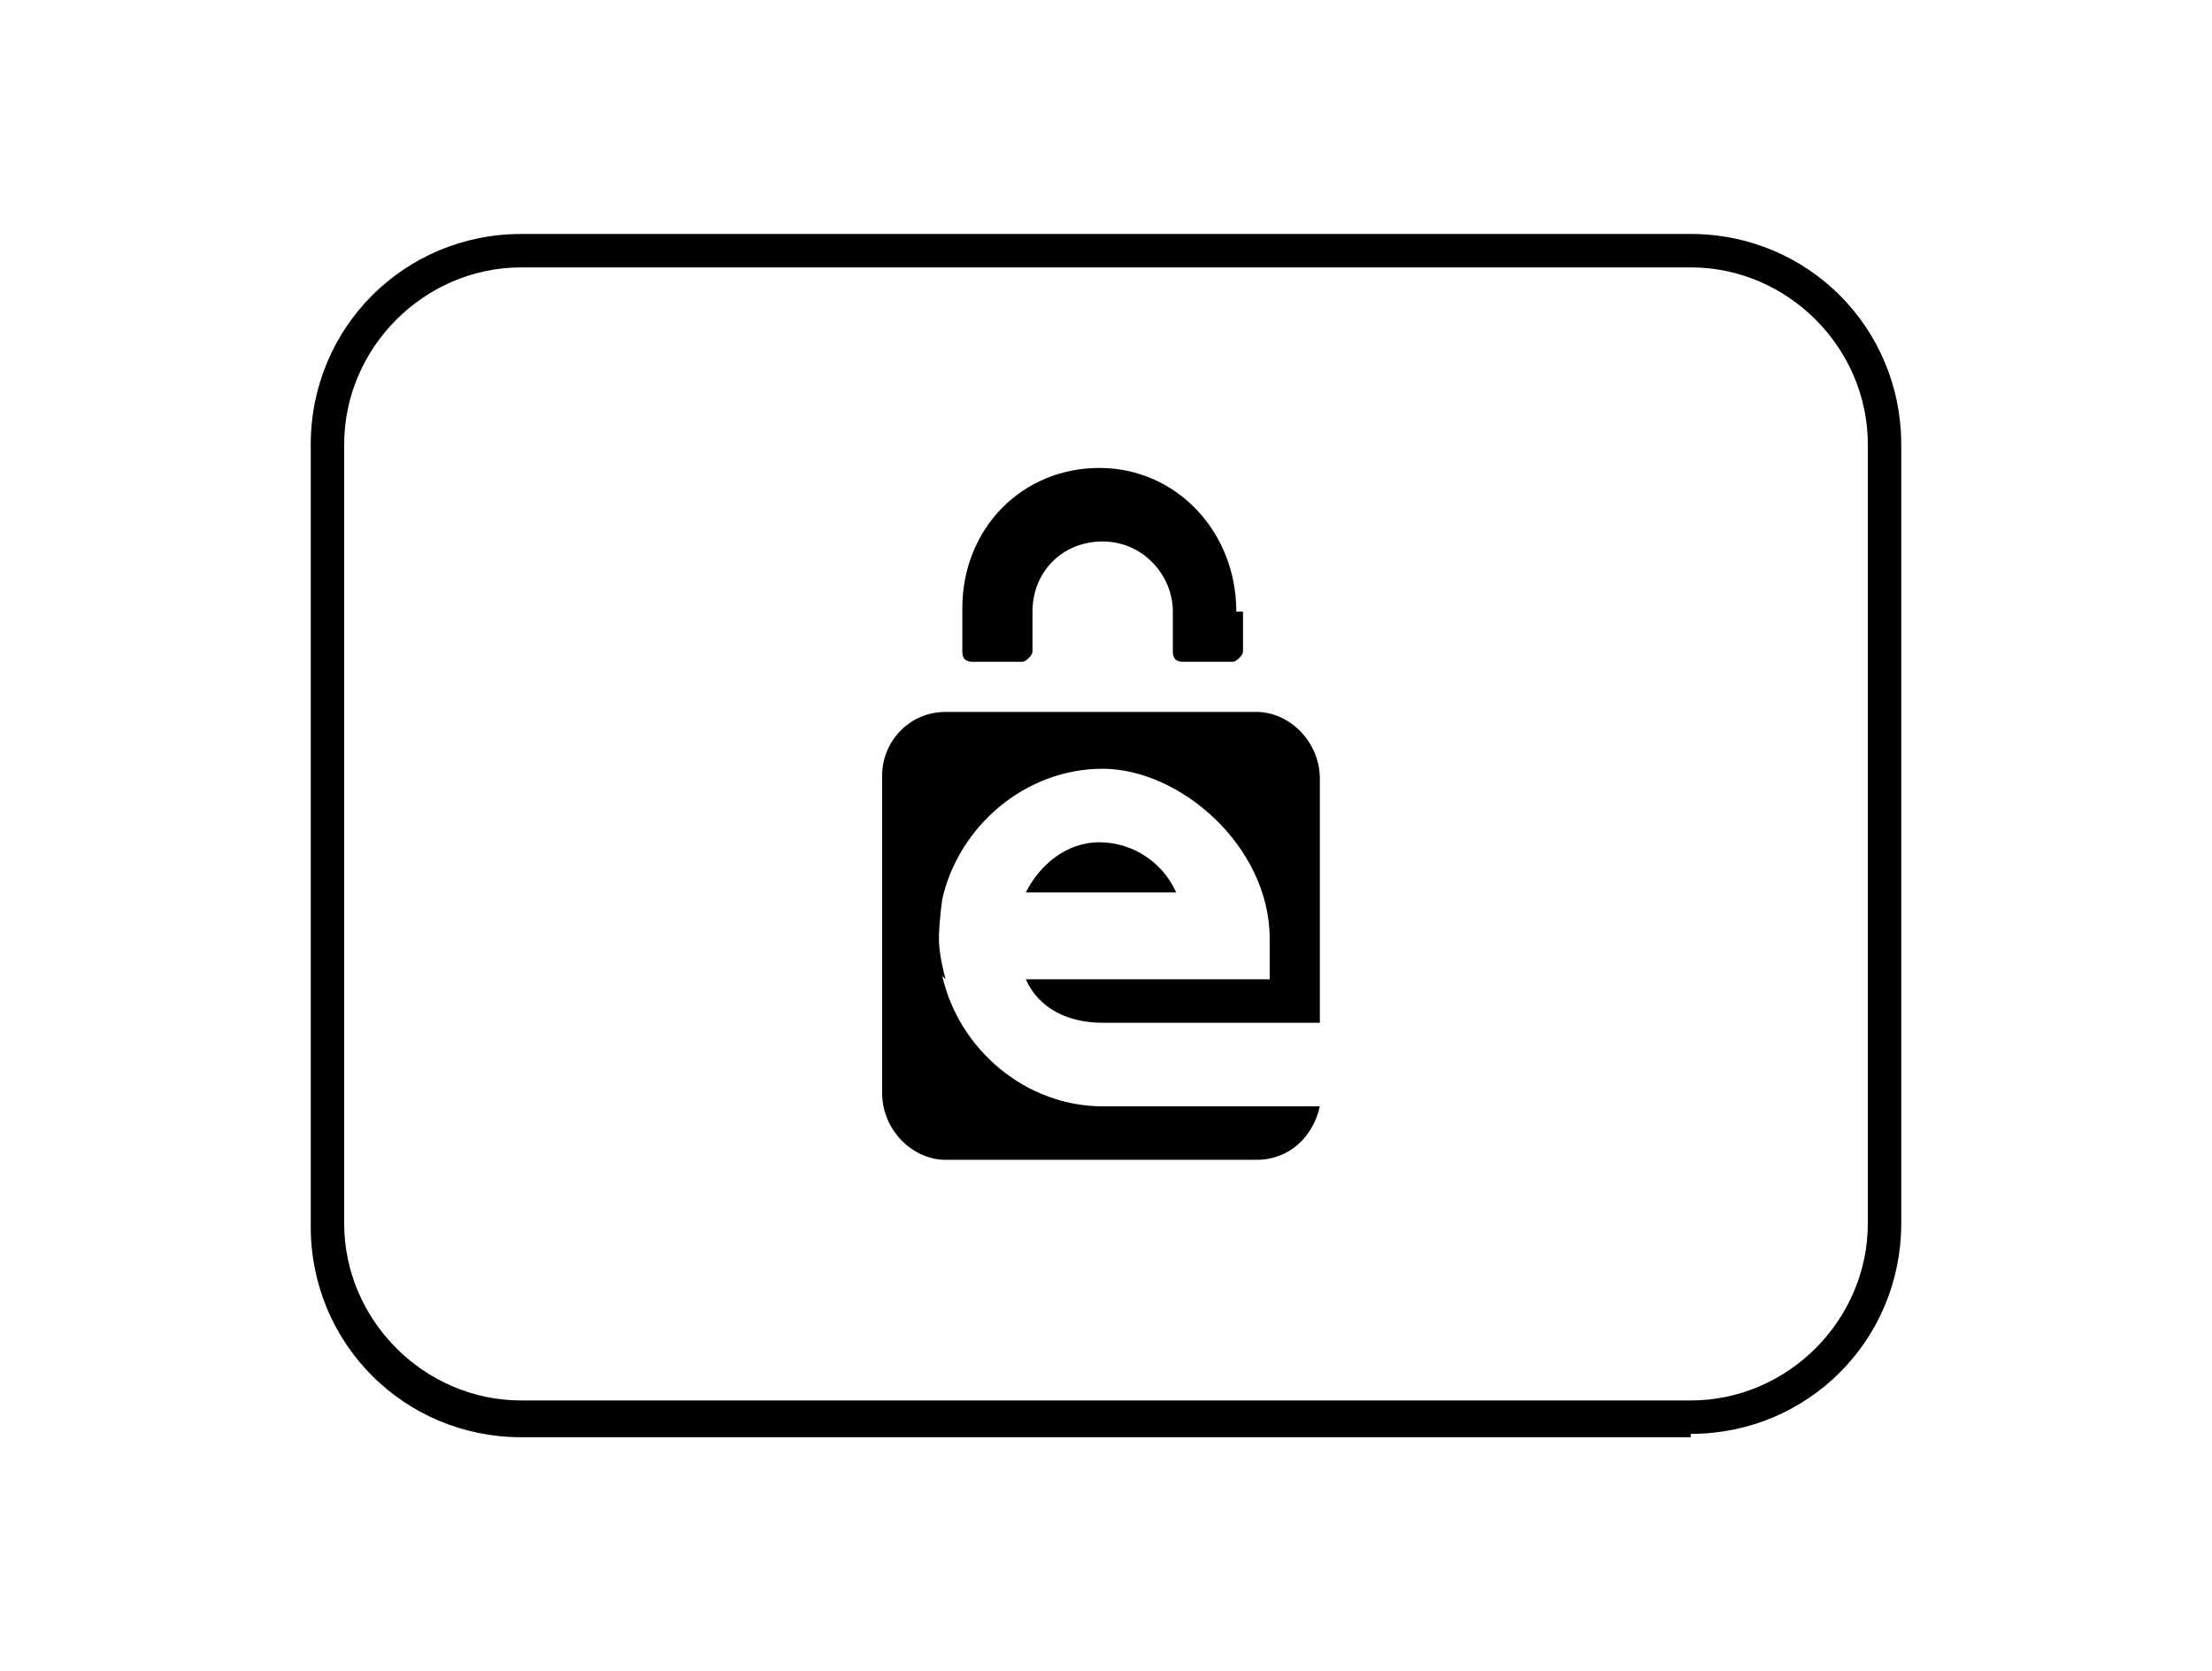 <?xml version="1.0" encoding="UTF-8"?><svg xmlns="http://www.w3.org/2000/svg" viewBox="0 0 66.2 50" width="66.2" height="50"><defs><style>.cls-1{fill:#179bd7}.cls-1,.cls-11,.cls-14,.cls-16,.cls-19,.cls-2,.cls-20,.cls-21,.cls-5,.cls-6,.cls-8,.cls-9{stroke-width:0}.cls-19,.cls-2{fill:#292526}.cls-5{fill:#00579f}.cls-6{fill:#5dc4e9}.cls-8{fill:#222}.cls-9{fill:#007fc3}.cls-19,.cls-21,.cls-9{fill-rule:evenodd}.cls-11,.cls-21{fill:#000}.cls-14{fill:#1f3a6a}.cls-16{fill:#253b80}.cls-20{fill:#fff}</style></defs><g id="logo_schwarz" data-name="logo schwarz"><path style="fill:none;stroke-width:0" d="M0 0h66.7v50H0z"/><path class="cls-11" d="M50.6 43h-35c-3.5 0-6.3-2.8-6.3-6.3V13.3c0-3.5 2.8-6.3 6.3-6.3h35c3.5 0 6.3 2.8 6.3 6.3v23.3c0 3.5-2.8 6.3-6.3 6.3Zm-35-35c-2.9 0-5.3 2.4-5.3 5.3v23.3c0 2.9 2.4 5.3 5.3 5.3h35c2.9 0 5.3-2.4 5.3-5.3V13.3c0-2.9-2.4-5.3-5.3-5.3h-35Z"/><path class="cls-21" d="M28.3 29.3s-.2-.7-.2-1.2.1-1.2.1-1.2c.5-2.2 2.5-3.9 4.8-3.9s5 2.3 5 5.1v1.2h-7.3c.4.9 1.3 1.3 2.3 1.3h6.5v-7.3c0-1.1-.9-2-1.9-2h-9.3c-1.1 0-1.9.9-1.9 1.9v9.5c0 1.1.9 2 1.9 2h9.3c1 0 1.7-.7 1.9-1.6H33c-2.3 0-4.3-1.7-4.8-3.9Z"/><path class="cls-21" d="M32.9 25.2c-1 0-1.8.7-2.2 1.5h4.5c-.4-.9-1.3-1.5-2.3-1.5ZM37 18.3c0-2.4-1.8-4.3-4.1-4.3s-4.1 1.8-4.1 4.2v1.3c0 .2.1.3.3.3h1.5c.1 0 .3-.2.3-.3v-1.2c0-1.2.9-2.1 2.1-2.1s2.1 1 2.1 2.1v1.2c0 .2.1.3.3.3h1.5c.1 0 .3-.2.3-.3v-1.2Z"/></g></svg>